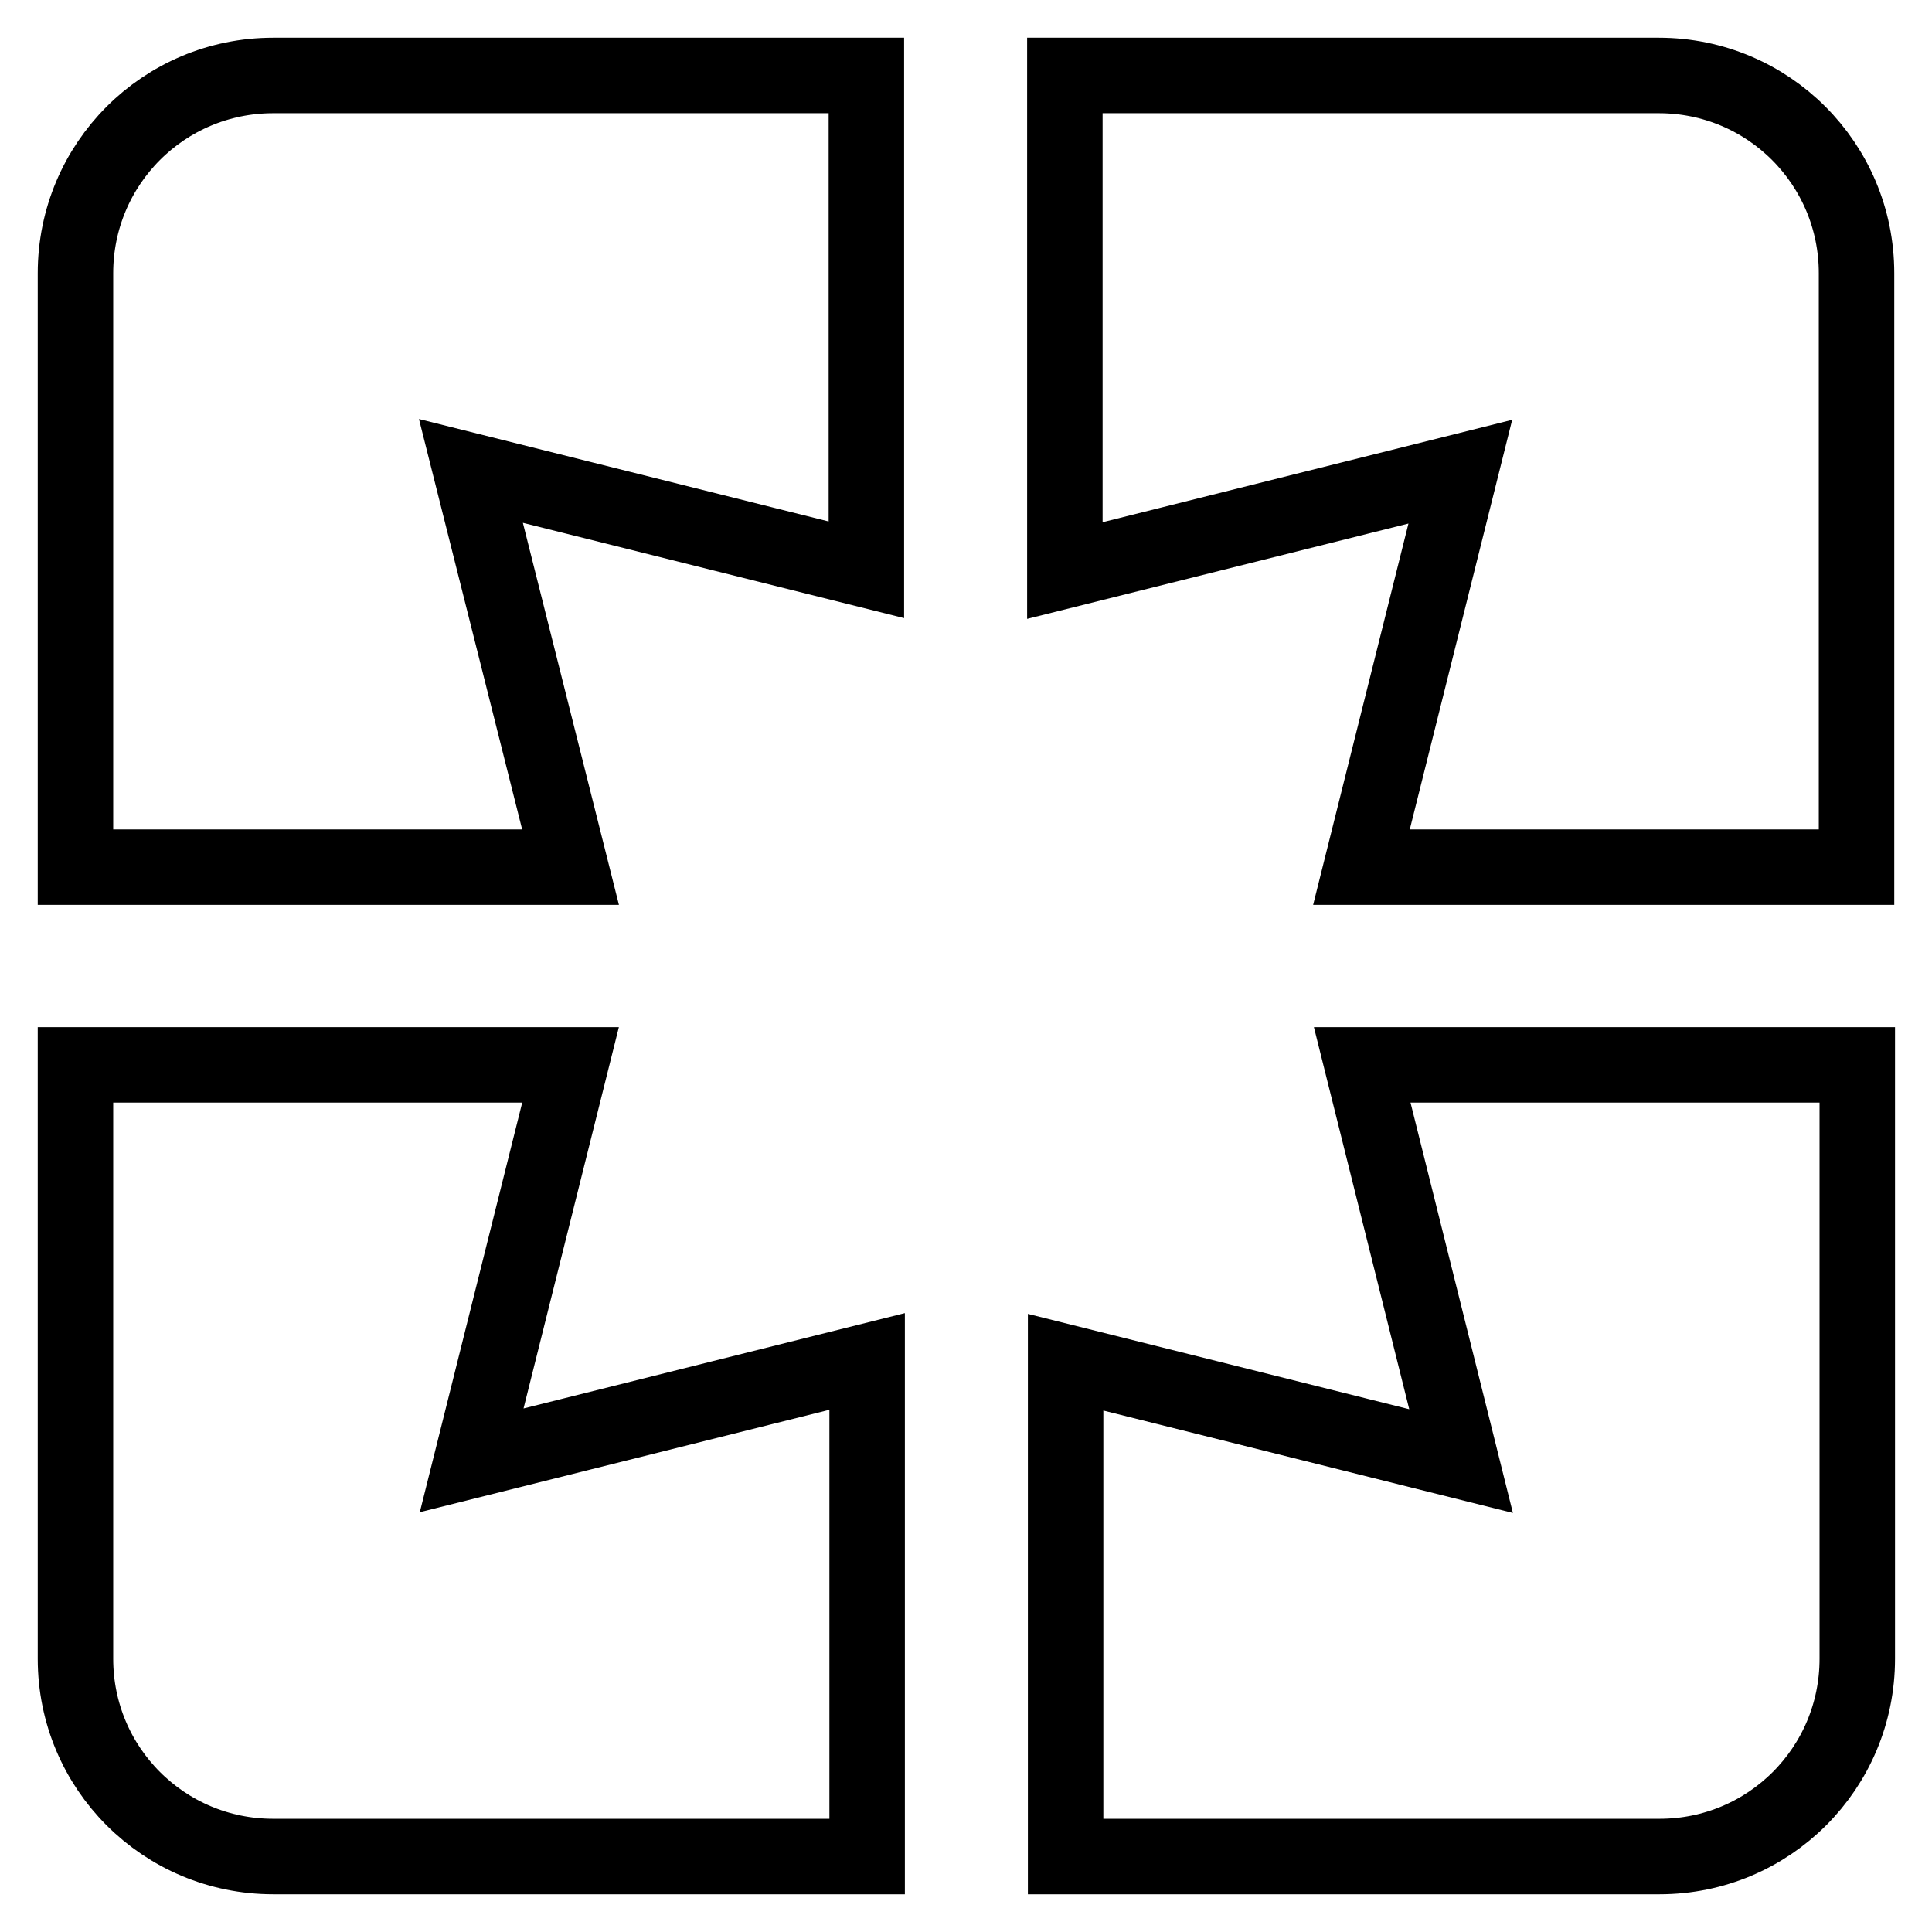 <?xml version="1.0" encoding="utf-8"?>
<!-- Svg Vector Icons : http://www.onlinewebfonts.com/icon -->
<!DOCTYPE svg PUBLIC "-//W3C//DTD SVG 1.1//EN" "http://www.w3.org/Graphics/SVG/1.1/DTD/svg11.dtd">
<svg version="1.1" xmlns="http://www.w3.org/2000/svg" xmlns:xlink="http://www.w3.org/1999/xlink" x="0px" y="0px" viewBox="0 0 256 256" enable-background="new 0 0 256 256" xml:space="preserve">
<g> <path stroke-width="10" fill-opacity="0" stroke="#000000"  d="M10,36.2v78.7h65.6L62.4,62.4l52.4,13.1V10H36.2C21.7,10,10,21.7,10,36.2z M75.6,141.1H10v78.7 c0,14.5,11.7,26.2,26.2,26.2h78.7v-65.6l-52.4,13.1L75.6,141.1z M193.6,193.6l-52.4-13.1V246h78.7c14.5,0,26.2-11.7,26.2-26.2 v-78.7h-65.6L193.6,193.6L193.6,193.6z M219.8,10h-78.7v65.6l52.4-13.1l-13.1,52.4H246V36.2C246,21.7,234.3,10,219.8,10L219.8,10z" /></g>
</svg>